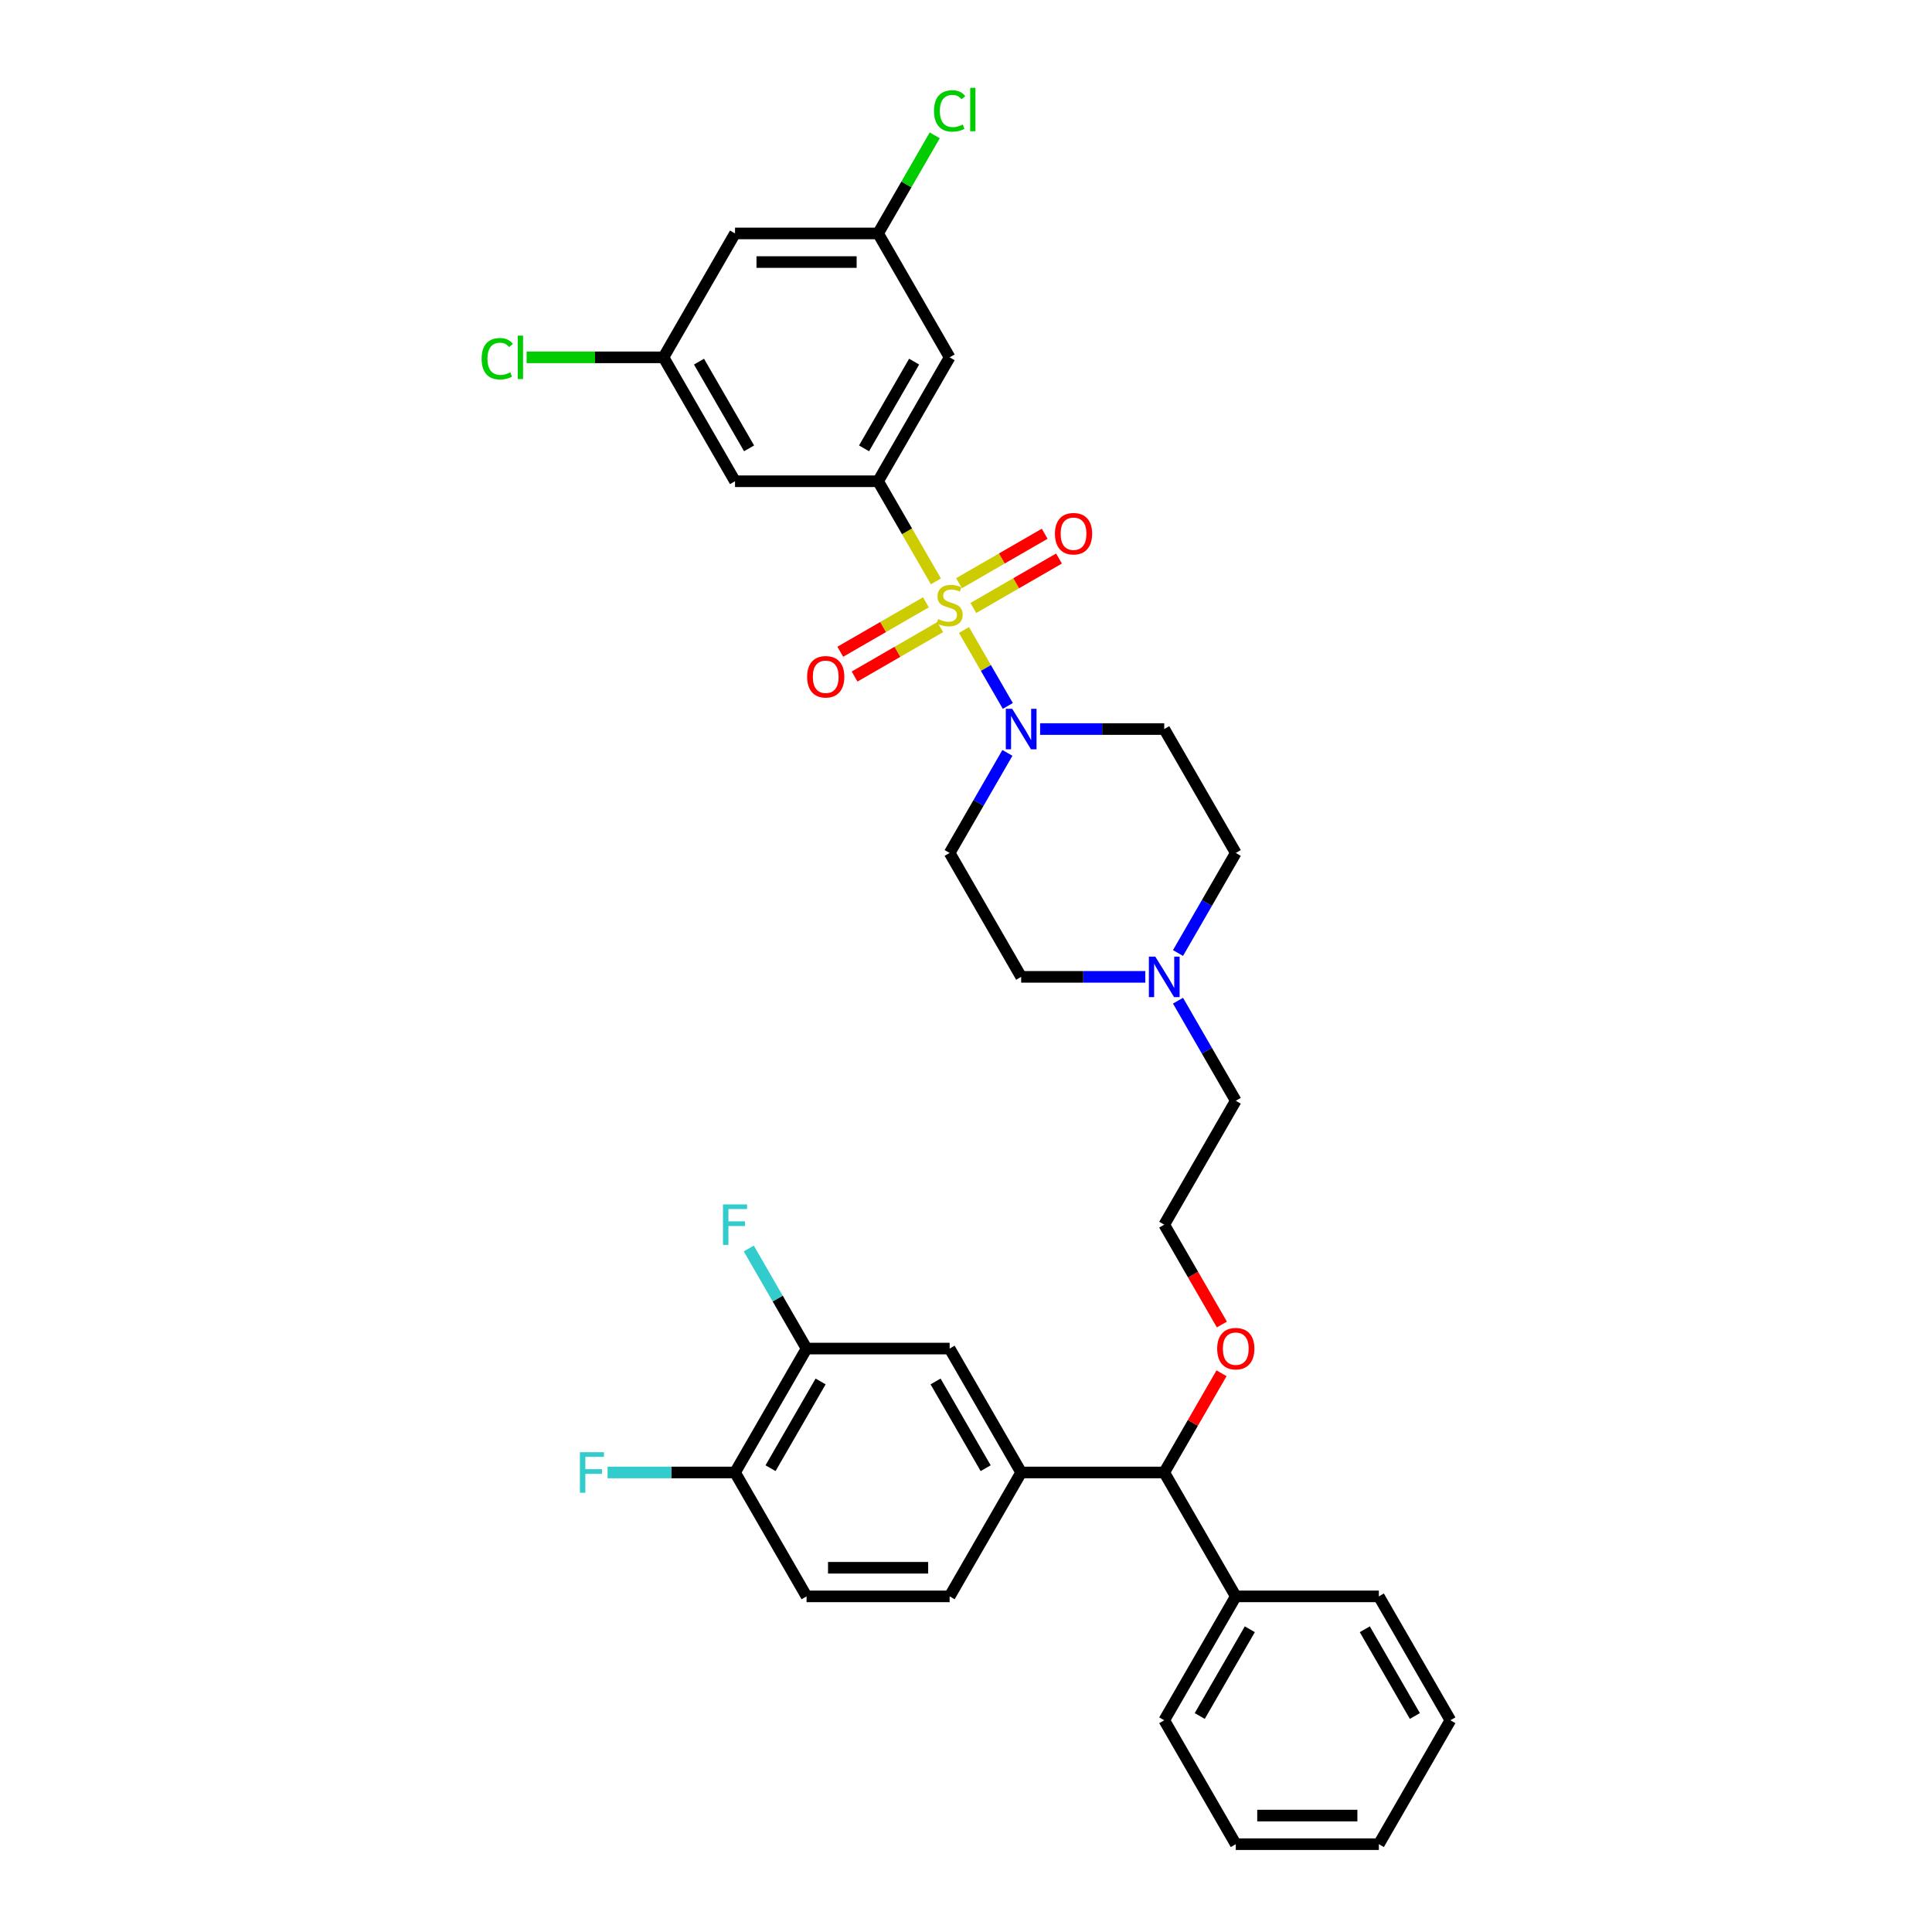<?xml version='1.0' encoding='iso-8859-1'?>
<svg version='1.1' baseProfile='full'
              xmlns='http://www.w3.org/2000/svg'
                      xmlns:rdkit='http://www.rdkit.org/xml'
                      xmlns:xlink='http://www.w3.org/1999/xlink'
                  xml:space='preserve'
width='1000px' height='1000px' viewBox='0 0 1000 1000'>
<!-- END OF HEADER -->
<rect style='opacity:1.0;fill:#FFFFFF;stroke:none' width='1000' height='1000' x='0' y='0'> </rect>
<path class='bond-0' d='M 484.422,300.917 L 469.462,275.004' style='fill:none;fill-rule:evenodd;stroke:#CCCC00;stroke-width:6px;stroke-linecap:butt;stroke-linejoin:miter;stroke-opacity:1' />
<path class='bond-0' d='M 469.462,275.004 L 454.502,249.092' style='fill:none;fill-rule:evenodd;stroke:#000000;stroke-width:6px;stroke-linecap:butt;stroke-linejoin:miter;stroke-opacity:1' />
<path class='bond-1' d='M 498.959,326.095 L 510.303,345.743' style='fill:none;fill-rule:evenodd;stroke:#CCCC00;stroke-width:6px;stroke-linecap:butt;stroke-linejoin:miter;stroke-opacity:1' />
<path class='bond-1' d='M 510.303,345.743 L 521.647,365.391' style='fill:none;fill-rule:evenodd;stroke:#0000FF;stroke-width:6px;stroke-linecap:butt;stroke-linejoin:miter;stroke-opacity:1' />
<path class='bond-5' d='M 479.25,311.762 L 457.087,324.558' style='fill:none;fill-rule:evenodd;stroke:#CCCC00;stroke-width:6px;stroke-linecap:butt;stroke-linejoin:miter;stroke-opacity:1' />
<path class='bond-5' d='M 457.087,324.558 L 434.924,337.354' style='fill:none;fill-rule:evenodd;stroke:#FF0000;stroke-width:6px;stroke-linecap:butt;stroke-linejoin:miter;stroke-opacity:1' />
<path class='bond-5' d='M 486.656,324.589 L 464.493,337.384' style='fill:none;fill-rule:evenodd;stroke:#CCCC00;stroke-width:6px;stroke-linecap:butt;stroke-linejoin:miter;stroke-opacity:1' />
<path class='bond-5' d='M 464.493,337.384 L 442.33,350.18' style='fill:none;fill-rule:evenodd;stroke:#FF0000;stroke-width:6px;stroke-linecap:butt;stroke-linejoin:miter;stroke-opacity:1' />
<path class='bond-6' d='M 503.806,314.687 L 525.969,301.891' style='fill:none;fill-rule:evenodd;stroke:#CCCC00;stroke-width:6px;stroke-linecap:butt;stroke-linejoin:miter;stroke-opacity:1' />
<path class='bond-6' d='M 525.969,301.891 L 548.132,289.095' style='fill:none;fill-rule:evenodd;stroke:#FF0000;stroke-width:6px;stroke-linecap:butt;stroke-linejoin:miter;stroke-opacity:1' />
<path class='bond-6' d='M 496.401,301.86 L 518.564,289.064' style='fill:none;fill-rule:evenodd;stroke:#CCCC00;stroke-width:6px;stroke-linecap:butt;stroke-linejoin:miter;stroke-opacity:1' />
<path class='bond-6' d='M 518.564,289.064 L 540.727,276.268' style='fill:none;fill-rule:evenodd;stroke:#FF0000;stroke-width:6px;stroke-linecap:butt;stroke-linejoin:miter;stroke-opacity:1' />
<path class='bond-3' d='M 454.502,249.092 L 491.528,184.96' style='fill:none;fill-rule:evenodd;stroke:#000000;stroke-width:6px;stroke-linecap:butt;stroke-linejoin:miter;stroke-opacity:1' />
<path class='bond-3' d='M 447.229,232.067 L 473.148,187.175' style='fill:none;fill-rule:evenodd;stroke:#000000;stroke-width:6px;stroke-linecap:butt;stroke-linejoin:miter;stroke-opacity:1' />
<path class='bond-4' d='M 454.502,249.092 L 380.448,249.092' style='fill:none;fill-rule:evenodd;stroke:#000000;stroke-width:6px;stroke-linecap:butt;stroke-linejoin:miter;stroke-opacity:1' />
<path class='bond-10' d='M 521.432,389.694 L 506.48,415.591' style='fill:none;fill-rule:evenodd;stroke:#0000FF;stroke-width:6px;stroke-linecap:butt;stroke-linejoin:miter;stroke-opacity:1' />
<path class='bond-10' d='M 506.48,415.591 L 491.528,441.489' style='fill:none;fill-rule:evenodd;stroke:#000000;stroke-width:6px;stroke-linecap:butt;stroke-linejoin:miter;stroke-opacity:1' />
<path class='bond-11' d='M 538.36,377.356 L 570.484,377.356' style='fill:none;fill-rule:evenodd;stroke:#0000FF;stroke-width:6px;stroke-linecap:butt;stroke-linejoin:miter;stroke-opacity:1' />
<path class='bond-11' d='M 570.484,377.356 L 602.608,377.356' style='fill:none;fill-rule:evenodd;stroke:#000000;stroke-width:6px;stroke-linecap:butt;stroke-linejoin:miter;stroke-opacity:1' />
<path class='bond-2' d='M 528.555,762.149 L 602.608,762.149' style='fill:none;fill-rule:evenodd;stroke:#000000;stroke-width:6px;stroke-linecap:butt;stroke-linejoin:miter;stroke-opacity:1' />
<path class='bond-7' d='M 528.555,762.149 L 491.528,698.017' style='fill:none;fill-rule:evenodd;stroke:#000000;stroke-width:6px;stroke-linecap:butt;stroke-linejoin:miter;stroke-opacity:1' />
<path class='bond-7' d='M 510.175,759.935 L 484.256,715.042' style='fill:none;fill-rule:evenodd;stroke:#000000;stroke-width:6px;stroke-linecap:butt;stroke-linejoin:miter;stroke-opacity:1' />
<path class='bond-17' d='M 528.555,762.149 L 491.528,826.281' style='fill:none;fill-rule:evenodd;stroke:#000000;stroke-width:6px;stroke-linecap:butt;stroke-linejoin:miter;stroke-opacity:1' />
<path class='bond-13' d='M 491.528,184.96 L 454.502,120.828' style='fill:none;fill-rule:evenodd;stroke:#000000;stroke-width:6px;stroke-linecap:butt;stroke-linejoin:miter;stroke-opacity:1' />
<path class='bond-14' d='M 380.448,249.092 L 343.422,184.96' style='fill:none;fill-rule:evenodd;stroke:#000000;stroke-width:6px;stroke-linecap:butt;stroke-linejoin:miter;stroke-opacity:1' />
<path class='bond-14' d='M 387.721,232.067 L 361.802,187.175' style='fill:none;fill-rule:evenodd;stroke:#000000;stroke-width:6px;stroke-linecap:butt;stroke-linejoin:miter;stroke-opacity:1' />
<path class='bond-9' d='M 491.528,698.017 L 417.475,698.017' style='fill:none;fill-rule:evenodd;stroke:#000000;stroke-width:6px;stroke-linecap:butt;stroke-linejoin:miter;stroke-opacity:1' />
<path class='bond-8' d='M 609.731,493.283 L 624.683,467.386' style='fill:none;fill-rule:evenodd;stroke:#0000FF;stroke-width:6px;stroke-linecap:butt;stroke-linejoin:miter;stroke-opacity:1' />
<path class='bond-8' d='M 624.683,467.386 L 639.635,441.489' style='fill:none;fill-rule:evenodd;stroke:#000000;stroke-width:6px;stroke-linecap:butt;stroke-linejoin:miter;stroke-opacity:1' />
<path class='bond-27' d='M 609.731,517.958 L 624.683,543.855' style='fill:none;fill-rule:evenodd;stroke:#0000FF;stroke-width:6px;stroke-linecap:butt;stroke-linejoin:miter;stroke-opacity:1' />
<path class='bond-27' d='M 624.683,543.855 L 639.635,569.753' style='fill:none;fill-rule:evenodd;stroke:#000000;stroke-width:6px;stroke-linecap:butt;stroke-linejoin:miter;stroke-opacity:1' />
<path class='bond-34' d='M 592.804,505.621 L 560.679,505.621' style='fill:none;fill-rule:evenodd;stroke:#0000FF;stroke-width:6px;stroke-linecap:butt;stroke-linejoin:miter;stroke-opacity:1' />
<path class='bond-34' d='M 560.679,505.621 L 528.555,505.621' style='fill:none;fill-rule:evenodd;stroke:#000000;stroke-width:6px;stroke-linecap:butt;stroke-linejoin:miter;stroke-opacity:1' />
<path class='bond-15' d='M 417.475,698.017 L 380.448,762.149' style='fill:none;fill-rule:evenodd;stroke:#000000;stroke-width:6px;stroke-linecap:butt;stroke-linejoin:miter;stroke-opacity:1' />
<path class='bond-15' d='M 424.747,715.042 L 398.829,759.935' style='fill:none;fill-rule:evenodd;stroke:#000000;stroke-width:6px;stroke-linecap:butt;stroke-linejoin:miter;stroke-opacity:1' />
<path class='bond-22' d='M 417.475,698.017 L 402.523,672.12' style='fill:none;fill-rule:evenodd;stroke:#000000;stroke-width:6px;stroke-linecap:butt;stroke-linejoin:miter;stroke-opacity:1' />
<path class='bond-22' d='M 402.523,672.12 L 387.571,646.222' style='fill:none;fill-rule:evenodd;stroke:#33CCCC;stroke-width:6px;stroke-linecap:butt;stroke-linejoin:miter;stroke-opacity:1' />
<path class='bond-20' d='M 491.528,441.489 L 528.555,505.621' style='fill:none;fill-rule:evenodd;stroke:#000000;stroke-width:6px;stroke-linecap:butt;stroke-linejoin:miter;stroke-opacity:1' />
<path class='bond-19' d='M 602.608,377.356 L 639.635,441.489' style='fill:none;fill-rule:evenodd;stroke:#000000;stroke-width:6px;stroke-linecap:butt;stroke-linejoin:miter;stroke-opacity:1' />
<path class='bond-12' d='M 602.608,762.149 L 617.432,736.474' style='fill:none;fill-rule:evenodd;stroke:#000000;stroke-width:6px;stroke-linecap:butt;stroke-linejoin:miter;stroke-opacity:1' />
<path class='bond-12' d='M 617.432,736.474 L 632.256,710.799' style='fill:none;fill-rule:evenodd;stroke:#FF0000;stroke-width:6px;stroke-linecap:butt;stroke-linejoin:miter;stroke-opacity:1' />
<path class='bond-21' d='M 602.608,762.149 L 639.635,826.281' style='fill:none;fill-rule:evenodd;stroke:#000000;stroke-width:6px;stroke-linecap:butt;stroke-linejoin:miter;stroke-opacity:1' />
<path class='bond-24' d='M 454.502,120.828 L 469.158,95.442' style='fill:none;fill-rule:evenodd;stroke:#000000;stroke-width:6px;stroke-linecap:butt;stroke-linejoin:miter;stroke-opacity:1' />
<path class='bond-24' d='M 469.158,95.442 L 483.815,70.055' style='fill:none;fill-rule:evenodd;stroke:#00CC00;stroke-width:6px;stroke-linecap:butt;stroke-linejoin:miter;stroke-opacity:1' />
<path class='bond-35' d='M 454.502,120.828 L 380.448,120.828' style='fill:none;fill-rule:evenodd;stroke:#000000;stroke-width:6px;stroke-linecap:butt;stroke-linejoin:miter;stroke-opacity:1' />
<path class='bond-35' d='M 443.394,135.639 L 391.556,135.639' style='fill:none;fill-rule:evenodd;stroke:#000000;stroke-width:6px;stroke-linecap:butt;stroke-linejoin:miter;stroke-opacity:1' />
<path class='bond-16' d='M 343.422,184.96 L 380.448,120.828' style='fill:none;fill-rule:evenodd;stroke:#000000;stroke-width:6px;stroke-linecap:butt;stroke-linejoin:miter;stroke-opacity:1' />
<path class='bond-25' d='M 343.422,184.96 L 308.002,184.96' style='fill:none;fill-rule:evenodd;stroke:#000000;stroke-width:6px;stroke-linecap:butt;stroke-linejoin:miter;stroke-opacity:1' />
<path class='bond-25' d='M 308.002,184.96 L 272.582,184.96' style='fill:none;fill-rule:evenodd;stroke:#00CC00;stroke-width:6px;stroke-linecap:butt;stroke-linejoin:miter;stroke-opacity:1' />
<path class='bond-23' d='M 380.448,762.149 L 347.465,762.149' style='fill:none;fill-rule:evenodd;stroke:#000000;stroke-width:6px;stroke-linecap:butt;stroke-linejoin:miter;stroke-opacity:1' />
<path class='bond-23' d='M 347.465,762.149 L 314.481,762.149' style='fill:none;fill-rule:evenodd;stroke:#33CCCC;stroke-width:6px;stroke-linecap:butt;stroke-linejoin:miter;stroke-opacity:1' />
<path class='bond-36' d='M 380.448,762.149 L 417.475,826.281' style='fill:none;fill-rule:evenodd;stroke:#000000;stroke-width:6px;stroke-linecap:butt;stroke-linejoin:miter;stroke-opacity:1' />
<path class='bond-18' d='M 491.528,826.281 L 417.475,826.281' style='fill:none;fill-rule:evenodd;stroke:#000000;stroke-width:6px;stroke-linecap:butt;stroke-linejoin:miter;stroke-opacity:1' />
<path class='bond-18' d='M 480.42,811.471 L 428.583,811.471' style='fill:none;fill-rule:evenodd;stroke:#000000;stroke-width:6px;stroke-linecap:butt;stroke-linejoin:miter;stroke-opacity:1' />
<path class='bond-29' d='M 639.635,826.281 L 602.608,890.413' style='fill:none;fill-rule:evenodd;stroke:#000000;stroke-width:6px;stroke-linecap:butt;stroke-linejoin:miter;stroke-opacity:1' />
<path class='bond-29' d='M 646.907,843.306 L 620.989,888.199' style='fill:none;fill-rule:evenodd;stroke:#000000;stroke-width:6px;stroke-linecap:butt;stroke-linejoin:miter;stroke-opacity:1' />
<path class='bond-30' d='M 639.635,826.281 L 713.688,826.281' style='fill:none;fill-rule:evenodd;stroke:#000000;stroke-width:6px;stroke-linecap:butt;stroke-linejoin:miter;stroke-opacity:1' />
<path class='bond-26' d='M 632.444,685.561 L 617.526,659.723' style='fill:none;fill-rule:evenodd;stroke:#FF0000;stroke-width:6px;stroke-linecap:butt;stroke-linejoin:miter;stroke-opacity:1' />
<path class='bond-26' d='M 617.526,659.723 L 602.608,633.885' style='fill:none;fill-rule:evenodd;stroke:#000000;stroke-width:6px;stroke-linecap:butt;stroke-linejoin:miter;stroke-opacity:1' />
<path class='bond-28' d='M 639.635,569.753 L 602.608,633.885' style='fill:none;fill-rule:evenodd;stroke:#000000;stroke-width:6px;stroke-linecap:butt;stroke-linejoin:miter;stroke-opacity:1' />
<path class='bond-31' d='M 602.608,890.413 L 639.635,954.545' style='fill:none;fill-rule:evenodd;stroke:#000000;stroke-width:6px;stroke-linecap:butt;stroke-linejoin:miter;stroke-opacity:1' />
<path class='bond-32' d='M 713.688,826.281 L 750.715,890.413' style='fill:none;fill-rule:evenodd;stroke:#000000;stroke-width:6px;stroke-linecap:butt;stroke-linejoin:miter;stroke-opacity:1' />
<path class='bond-32' d='M 706.416,843.306 L 732.335,888.199' style='fill:none;fill-rule:evenodd;stroke:#000000;stroke-width:6px;stroke-linecap:butt;stroke-linejoin:miter;stroke-opacity:1' />
<path class='bond-33' d='M 639.635,954.545 L 713.688,954.545' style='fill:none;fill-rule:evenodd;stroke:#000000;stroke-width:6px;stroke-linecap:butt;stroke-linejoin:miter;stroke-opacity:1' />
<path class='bond-33' d='M 650.743,939.735 L 702.58,939.735' style='fill:none;fill-rule:evenodd;stroke:#000000;stroke-width:6px;stroke-linecap:butt;stroke-linejoin:miter;stroke-opacity:1' />
<path class='bond-37' d='M 750.715,890.413 L 713.688,954.545' style='fill:none;fill-rule:evenodd;stroke:#000000;stroke-width:6px;stroke-linecap:butt;stroke-linejoin:miter;stroke-opacity:1' />
<path  class='atom-0' d='M 485.604 320.422
Q 485.841 320.511, 486.818 320.926
Q 487.796 321.341, 488.862 321.607
Q 489.958 321.844, 491.025 321.844
Q 493.009 321.844, 494.165 320.896
Q 495.32 319.919, 495.32 318.23
Q 495.32 317.075, 494.727 316.364
Q 494.165 315.653, 493.276 315.268
Q 492.387 314.883, 490.906 314.439
Q 489.04 313.876, 487.914 313.343
Q 486.818 312.81, 486.019 311.684
Q 485.249 310.558, 485.249 308.663
Q 485.249 306.026, 487.026 304.397
Q 488.833 302.768, 492.387 302.768
Q 494.816 302.768, 497.571 303.923
L 496.89 306.204
Q 494.372 305.167, 492.476 305.167
Q 490.432 305.167, 489.307 306.026
Q 488.181 306.856, 488.211 308.307
Q 488.211 309.433, 488.774 310.114
Q 489.366 310.795, 490.195 311.18
Q 491.054 311.566, 492.476 312.01
Q 494.372 312.602, 495.498 313.195
Q 496.623 313.787, 497.423 315.002
Q 498.252 316.186, 498.252 318.23
Q 498.252 321.133, 496.297 322.703
Q 494.372 324.243, 491.143 324.243
Q 489.277 324.243, 487.855 323.829
Q 486.463 323.444, 484.804 322.762
L 485.604 320.422
' fill='#CCCC00'/>
<path  class='atom-2' d='M 523.919 366.87
L 530.791 377.978
Q 531.473 379.074, 532.569 381.059
Q 533.665 383.044, 533.724 383.162
L 533.724 366.87
L 536.508 366.87
L 536.508 387.842
L 533.635 387.842
L 526.259 375.698
Q 525.4 374.276, 524.482 372.647
Q 523.593 371.017, 523.327 370.514
L 523.327 387.842
L 520.602 387.842
L 520.602 366.87
L 523.919 366.87
' fill='#0000FF'/>
<path  class='atom-6' d='M 417.769 350.31
Q 417.769 345.275, 420.257 342.461
Q 422.746 339.647, 427.396 339.647
Q 432.047 339.647, 434.535 342.461
Q 437.023 345.275, 437.023 350.31
Q 437.023 355.405, 434.505 358.308
Q 431.987 361.181, 427.396 361.181
Q 422.775 361.181, 420.257 358.308
Q 417.769 355.435, 417.769 350.31
M 427.396 358.812
Q 430.595 358.812, 432.313 356.679
Q 434.061 354.516, 434.061 350.31
Q 434.061 346.193, 432.313 344.119
Q 430.595 342.016, 427.396 342.016
Q 424.197 342.016, 422.449 344.09
Q 420.731 346.163, 420.731 350.31
Q 420.731 354.546, 422.449 356.679
Q 424.197 358.812, 427.396 358.812
' fill='#FF0000'/>
<path  class='atom-7' d='M 546.033 276.257
Q 546.033 271.221, 548.522 268.407
Q 551.01 265.593, 555.66 265.593
Q 560.311 265.593, 562.799 268.407
Q 565.287 271.221, 565.287 276.257
Q 565.287 281.352, 562.77 284.255
Q 560.252 287.128, 555.66 287.128
Q 551.039 287.128, 548.522 284.255
Q 546.033 281.381, 546.033 276.257
M 555.66 284.758
Q 558.86 284.758, 560.578 282.625
Q 562.325 280.463, 562.325 276.257
Q 562.325 272.139, 560.578 270.066
Q 558.86 267.963, 555.66 267.963
Q 552.461 267.963, 550.714 270.036
Q 548.996 272.11, 548.996 276.257
Q 548.996 280.493, 550.714 282.625
Q 552.461 284.758, 555.66 284.758
' fill='#FF0000'/>
<path  class='atom-9' d='M 597.973 495.135
L 604.845 506.243
Q 605.526 507.339, 606.622 509.323
Q 607.718 511.308, 607.777 511.426
L 607.777 495.135
L 610.562 495.135
L 610.562 516.107
L 607.688 516.107
L 600.313 503.962
Q 599.454 502.54, 598.535 500.911
Q 597.647 499.282, 597.38 498.778
L 597.38 516.107
L 594.655 516.107
L 594.655 495.135
L 597.973 495.135
' fill='#0000FF'/>
<path  class='atom-23' d='M 374.213 623.399
L 386.684 623.399
L 386.684 625.798
L 377.027 625.798
L 377.027 632.167
L 385.617 632.167
L 385.617 634.596
L 377.027 634.596
L 377.027 644.371
L 374.213 644.371
L 374.213 623.399
' fill='#33CCCC'/>
<path  class='atom-24' d='M 300.16 751.663
L 312.63 751.663
L 312.63 754.062
L 302.974 754.062
L 302.974 760.431
L 311.564 760.431
L 311.564 762.86
L 302.974 762.86
L 302.974 772.635
L 300.16 772.635
L 300.16 751.663
' fill='#33CCCC'/>
<path  class='atom-25' d='M 483.442 57.422
Q 483.442 52.208, 485.871 49.483
Q 488.329 46.728, 492.98 46.728
Q 497.304 46.728, 499.615 49.779
L 497.66 51.379
Q 495.971 49.157, 492.98 49.157
Q 489.81 49.157, 488.122 51.29
Q 486.463 53.393, 486.463 57.422
Q 486.463 61.569, 488.181 63.701
Q 489.929 65.834, 493.306 65.834
Q 495.616 65.834, 498.312 64.442
L 499.141 66.663
Q 498.045 67.374, 496.386 67.789
Q 494.727 68.204, 492.891 68.204
Q 488.329 68.204, 485.871 65.419
Q 483.442 62.635, 483.442 57.422
' fill='#00CC00'/>
<path  class='atom-25' d='M 502.162 45.455
L 504.888 45.455
L 504.888 67.937
L 502.162 67.937
L 502.162 45.455
' fill='#00CC00'/>
<path  class='atom-26' d='M 249.285 185.686
Q 249.285 180.472, 251.714 177.747
Q 254.172 174.992, 258.823 174.992
Q 263.148 174.992, 265.458 178.043
L 263.503 179.643
Q 261.815 177.421, 258.823 177.421
Q 255.653 177.421, 253.965 179.554
Q 252.306 181.657, 252.306 185.686
Q 252.306 189.833, 254.024 191.966
Q 255.772 194.098, 259.149 194.098
Q 261.459 194.098, 264.155 192.706
L 264.984 194.928
Q 263.888 195.639, 262.229 196.053
Q 260.571 196.468, 258.734 196.468
Q 254.172 196.468, 251.714 193.684
Q 249.285 190.899, 249.285 185.686
' fill='#00CC00'/>
<path  class='atom-26' d='M 268.006 173.719
L 270.731 173.719
L 270.731 196.201
L 268.006 196.201
L 268.006 173.719
' fill='#00CC00'/>
<path  class='atom-27' d='M 630.008 698.076
Q 630.008 693.041, 632.496 690.227
Q 634.985 687.413, 639.635 687.413
Q 644.286 687.413, 646.774 690.227
Q 649.262 693.041, 649.262 698.076
Q 649.262 703.171, 646.744 706.074
Q 644.226 708.947, 639.635 708.947
Q 635.014 708.947, 632.496 706.074
Q 630.008 703.201, 630.008 698.076
M 639.635 706.578
Q 642.834 706.578, 644.552 704.445
Q 646.3 702.282, 646.3 698.076
Q 646.3 693.959, 644.552 691.885
Q 642.834 689.782, 639.635 689.782
Q 636.436 689.782, 634.688 691.856
Q 632.97 693.929, 632.97 698.076
Q 632.97 702.312, 634.688 704.445
Q 636.436 706.578, 639.635 706.578
' fill='#FF0000'/>
</svg>
